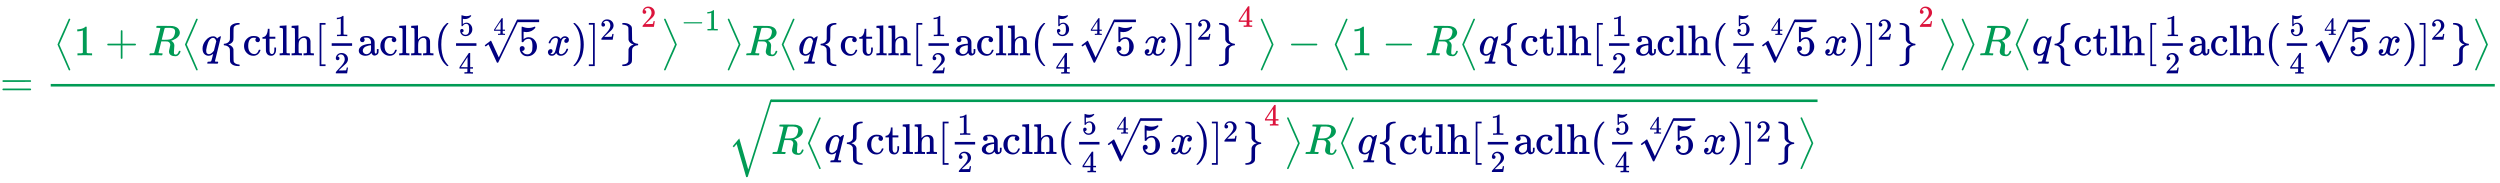 <svg xmlns:xlink="http://www.w3.org/1999/xlink" width="134.631ex" height="9.843ex" style="vertical-align: -4.671ex;" viewBox="0 -2226.5 57965.8 4237.8" role="img" focusable="false" xmlns="http://www.w3.org/2000/svg" aria-labelledby="MathJax-SVG-1-Title">
<title id="MathJax-SVG-1-Title">{\displaystyle {\color {ForestGreen}={\frac {{\bigl \langle }1+R{\bigl \langle }{\color {navy}q\{{\text{ctlh}}[{\tfrac {1}{2}}{\text{aclh}}({\tfrac {5}{4}}{\sqrt[{4}]{5}}\,x)]^{2}\}}^{\color {crimson}2}{\bigr \rangle }^{-1}{\bigr \rangle }R{\bigl \langle }{\color {navy}q\{{\text{ctlh}}[{\tfrac {1}{2}}{\text{aclh}}({\tfrac {5}{4}}{\sqrt[{4}]{5}}\,x)]^{2}\}}^{\color {crimson}4}{\bigr \rangle }-{\bigl \langle }1-R{\bigl \langle }{\color {navy}q\{{\text{ctlh}}[{\tfrac {1}{2}}{\text{aclh}}({\tfrac {5}{4}}{\sqrt[{4}]{5}}\,x)]^{2}\}}^{\color {crimson}2}{\bigr \rangle }{\bigr \rangle }R{\bigl \langle }{\color {navy}q\{{\text{ctlh}}[{\tfrac {1}{2}}{\text{aclh}}({\tfrac {5}{4}}{\sqrt[{4}]{5}}\,x)]^{2}\}}{\bigr \rangle }}{\sqrt {R{\bigl \langle }{\color {navy}q\{{\text{ctlh}}[{\tfrac {1}{2}}{\text{aclh}}({\tfrac {5}{4}}{\sqrt[{4}]{5}}\,x)]^{2}\}}^{\color {crimson}4}{\bigr \rangle }R{\bigl \langle }{\color {navy}q\{{\text{ctlh}}[{\tfrac {1}{2}}{\text{aclh}}({\tfrac {5}{4}}{\sqrt[{4}]{5}}\,x)]^{2}\}}{\bigr \rangle }}}}}}</title>
<defs aria-hidden="true">
<path stroke-width="1" id="E1-MJMAIN-3D" d="M56 347Q56 360 70 367H707Q722 359 722 347Q722 336 708 328L390 327H72Q56 332 56 347ZM56 153Q56 168 72 173H708Q722 163 722 153Q722 140 707 133H70Q56 140 56 153Z"></path>
<path stroke-width="1" id="E1-MJMAIN-27E8" d="M333 -232Q332 -239 327 -244T313 -250Q303 -250 296 -240Q293 -233 202 6T110 250T201 494T296 740Q299 745 306 749L309 750Q312 750 313 750Q331 750 333 732Q333 727 243 489Q152 252 152 250T243 11Q333 -227 333 -232Z"></path>
<path stroke-width="1" id="E1-MJSZ1-27E8" d="M373 850Q392 850 394 832Q394 825 267 538L139 250L267 -38Q394 -325 394 -332Q392 -350 375 -350Q361 -350 356 -338Q354 -331 289 -186T161 103T97 250T160 397T289 685T356 838Q362 850 373 850Z"></path>
<path stroke-width="1" id="E1-MJMAIN-31" d="M213 578L200 573Q186 568 160 563T102 556H83V602H102Q149 604 189 617T245 641T273 663Q275 666 285 666Q294 666 302 660V361L303 61Q310 54 315 52T339 48T401 46H427V0H416Q395 3 257 3Q121 3 100 0H88V46H114Q136 46 152 46T177 47T193 50T201 52T207 57T213 61V578Z"></path>
<path stroke-width="1" id="E1-MJMAIN-2B" d="M56 237T56 250T70 270H369V420L370 570Q380 583 389 583Q402 583 409 568V270H707Q722 262 722 250T707 230H409V-68Q401 -82 391 -82H389H387Q375 -82 369 -68V230H70Q56 237 56 250Z"></path>
<path stroke-width="1" id="E1-MJMATHI-52" d="M230 637Q203 637 198 638T193 649Q193 676 204 682Q206 683 378 683Q550 682 564 680Q620 672 658 652T712 606T733 563T739 529Q739 484 710 445T643 385T576 351T538 338L545 333Q612 295 612 223Q612 212 607 162T602 80V71Q602 53 603 43T614 25T640 16Q668 16 686 38T712 85Q717 99 720 102T735 105Q755 105 755 93Q755 75 731 36Q693 -21 641 -21H632Q571 -21 531 4T487 82Q487 109 502 166T517 239Q517 290 474 313Q459 320 449 321T378 323H309L277 193Q244 61 244 59Q244 55 245 54T252 50T269 48T302 46H333Q339 38 339 37T336 19Q332 6 326 0H311Q275 2 180 2Q146 2 117 2T71 2T50 1Q33 1 33 10Q33 12 36 24Q41 43 46 45Q50 46 61 46H67Q94 46 127 49Q141 52 146 61Q149 65 218 339T287 628Q287 635 230 637ZM630 554Q630 586 609 608T523 636Q521 636 500 636T462 637H440Q393 637 386 627Q385 624 352 494T319 361Q319 360 388 360Q466 361 492 367Q556 377 592 426Q608 449 619 486T630 554Z"></path>
<path stroke-width="1" id="E1-MJMATHI-71" d="M33 157Q33 258 109 349T280 441Q340 441 372 389Q373 390 377 395T388 406T404 418Q438 442 450 442Q454 442 457 439T460 434Q460 425 391 149Q320 -135 320 -139Q320 -147 365 -148H390Q396 -156 396 -157T393 -175Q389 -188 383 -194H370Q339 -192 262 -192Q234 -192 211 -192T174 -192T157 -193Q143 -193 143 -185Q143 -182 145 -170Q149 -154 152 -151T172 -148Q220 -148 230 -141Q238 -136 258 -53T279 32Q279 33 272 29Q224 -10 172 -10Q117 -10 75 30T33 157ZM352 326Q329 405 277 405Q242 405 210 374T160 293Q131 214 119 129Q119 126 119 118T118 106Q118 61 136 44T179 26Q233 26 290 98L298 109L352 326Z"></path>
<path stroke-width="1" id="E1-MJMAIN-7B" d="M434 -231Q434 -244 428 -250H410Q281 -250 230 -184Q225 -177 222 -172T217 -161T213 -148T211 -133T210 -111T209 -84T209 -47T209 0Q209 21 209 53Q208 142 204 153Q203 154 203 155Q189 191 153 211T82 231Q71 231 68 234T65 250T68 266T82 269Q116 269 152 289T203 345Q208 356 208 377T209 529V579Q209 634 215 656T244 698Q270 724 324 740Q361 748 377 749Q379 749 390 749T408 750H428Q434 744 434 732Q434 719 431 716Q429 713 415 713Q362 710 332 689T296 647Q291 634 291 499V417Q291 370 288 353T271 314Q240 271 184 255L170 250L184 245Q202 239 220 230T262 196T290 137Q291 131 291 1Q291 -134 296 -147Q306 -174 339 -192T415 -213Q429 -213 431 -216Q434 -219 434 -231Z"></path>
<path stroke-width="1" id="E1-MJMAIN-63" d="M370 305T349 305T313 320T297 358Q297 381 312 396Q317 401 317 402T307 404Q281 408 258 408Q209 408 178 376Q131 329 131 219Q131 137 162 90Q203 29 272 29Q313 29 338 55T374 117Q376 125 379 127T395 129H409Q415 123 415 120Q415 116 411 104T395 71T366 33T318 2T249 -11Q163 -11 99 53T34 214Q34 318 99 383T250 448T370 421T404 357Q404 334 387 320Z"></path>
<path stroke-width="1" id="E1-MJMAIN-74" d="M27 422Q80 426 109 478T141 600V615H181V431H316V385H181V241Q182 116 182 100T189 68Q203 29 238 29Q282 29 292 100Q293 108 293 146V181H333V146V134Q333 57 291 17Q264 -10 221 -10Q187 -10 162 2T124 33T105 68T98 100Q97 107 97 248V385H18V422H27Z"></path>
<path stroke-width="1" id="E1-MJMAIN-6C" d="M42 46H56Q95 46 103 60V68Q103 77 103 91T103 124T104 167T104 217T104 272T104 329Q104 366 104 407T104 482T104 542T103 586T103 603Q100 622 89 628T44 637H26V660Q26 683 28 683L38 684Q48 685 67 686T104 688Q121 689 141 690T171 693T182 694H185V379Q185 62 186 60Q190 52 198 49Q219 46 247 46H263V0H255L232 1Q209 2 183 2T145 3T107 3T57 1L34 0H26V46H42Z"></path>
<path stroke-width="1" id="E1-MJMAIN-68" d="M41 46H55Q94 46 102 60V68Q102 77 102 91T102 124T102 167T103 217T103 272T103 329Q103 366 103 407T103 482T102 542T102 586T102 603Q99 622 88 628T43 637H25V660Q25 683 27 683L37 684Q47 685 66 686T103 688Q120 689 140 690T170 693T181 694H184V367Q244 442 328 442Q451 442 463 329Q464 322 464 190V104Q464 66 466 59T477 49Q498 46 526 46H542V0H534L510 1Q487 2 460 2T422 3Q319 3 310 0H302V46H318Q379 46 379 62Q380 64 380 200Q379 335 378 343Q372 371 358 385T334 402T308 404Q263 404 229 370Q202 343 195 315T187 232V168V108Q187 78 188 68T191 55T200 49Q221 46 249 46H265V0H257L234 1Q210 2 183 2T145 3Q42 3 33 0H25V46H41Z"></path>
<path stroke-width="1" id="E1-MJMAIN-5B" d="M118 -250V750H255V710H158V-210H255V-250H118Z"></path>
<path stroke-width="1" id="E1-MJMAIN-32" d="M109 429Q82 429 66 447T50 491Q50 562 103 614T235 666Q326 666 387 610T449 465Q449 422 429 383T381 315T301 241Q265 210 201 149L142 93L218 92Q375 92 385 97Q392 99 409 186V189H449V186Q448 183 436 95T421 3V0H50V19V31Q50 38 56 46T86 81Q115 113 136 137Q145 147 170 174T204 211T233 244T261 278T284 308T305 340T320 369T333 401T340 431T343 464Q343 527 309 573T212 619Q179 619 154 602T119 569T109 550Q109 549 114 549Q132 549 151 535T170 489Q170 464 154 447T109 429Z"></path>
<path stroke-width="1" id="E1-MJMAIN-61" d="M137 305T115 305T78 320T63 359Q63 394 97 421T218 448Q291 448 336 416T396 340Q401 326 401 309T402 194V124Q402 76 407 58T428 40Q443 40 448 56T453 109V145H493V106Q492 66 490 59Q481 29 455 12T400 -6T353 12T329 54V58L327 55Q325 52 322 49T314 40T302 29T287 17T269 6T247 -2T221 -8T190 -11Q130 -11 82 20T34 107Q34 128 41 147T68 188T116 225T194 253T304 268H318V290Q318 324 312 340Q290 411 215 411Q197 411 181 410T156 406T148 403Q170 388 170 359Q170 334 154 320ZM126 106Q126 75 150 51T209 26Q247 26 276 49T315 109Q317 116 318 175Q318 233 317 233Q309 233 296 232T251 223T193 203T147 166T126 106Z"></path>
<path stroke-width="1" id="E1-MJMAIN-28" d="M94 250Q94 319 104 381T127 488T164 576T202 643T244 695T277 729T302 750H315H319Q333 750 333 741Q333 738 316 720T275 667T226 581T184 443T167 250T184 58T225 -81T274 -167T316 -220T333 -241Q333 -250 318 -250H315H302L274 -226Q180 -141 137 -14T94 250Z"></path>
<path stroke-width="1" id="E1-MJMAIN-35" d="M164 157Q164 133 148 117T109 101H102Q148 22 224 22Q294 22 326 82Q345 115 345 210Q345 313 318 349Q292 382 260 382H254Q176 382 136 314Q132 307 129 306T114 304Q97 304 95 310Q93 314 93 485V614Q93 664 98 664Q100 666 102 666Q103 666 123 658T178 642T253 634Q324 634 389 662Q397 666 402 666Q410 666 410 648V635Q328 538 205 538Q174 538 149 544L139 546V374Q158 388 169 396T205 412T256 420Q337 420 393 355T449 201Q449 109 385 44T229 -22Q148 -22 99 32T50 154Q50 178 61 192T84 210T107 214Q132 214 148 197T164 157Z"></path>
<path stroke-width="1" id="E1-MJMAIN-34" d="M462 0Q444 3 333 3Q217 3 199 0H190V46H221Q241 46 248 46T265 48T279 53T286 61Q287 63 287 115V165H28V211L179 442Q332 674 334 675Q336 677 355 677H373L379 671V211H471V165H379V114Q379 73 379 66T385 54Q393 47 442 46H471V0H462ZM293 211V545L74 212L183 211H293Z"></path>
<path stroke-width="1" id="E1-MJMAIN-221A" d="M95 178Q89 178 81 186T72 200T103 230T169 280T207 309Q209 311 212 311H213Q219 311 227 294T281 177Q300 134 312 108L397 -77Q398 -77 501 136T707 565T814 786Q820 800 834 800Q841 800 846 794T853 782V776L620 293L385 -193Q381 -200 366 -200Q357 -200 354 -197Q352 -195 256 15L160 225L144 214Q129 202 113 190T95 178Z"></path>
<path stroke-width="1" id="E1-MJMATHI-78" d="M52 289Q59 331 106 386T222 442Q257 442 286 424T329 379Q371 442 430 442Q467 442 494 420T522 361Q522 332 508 314T481 292T458 288Q439 288 427 299T415 328Q415 374 465 391Q454 404 425 404Q412 404 406 402Q368 386 350 336Q290 115 290 78Q290 50 306 38T341 26Q378 26 414 59T463 140Q466 150 469 151T485 153H489Q504 153 504 145Q504 144 502 134Q486 77 440 33T333 -11Q263 -11 227 52Q186 -10 133 -10H127Q78 -10 57 16T35 71Q35 103 54 123T99 143Q142 143 142 101Q142 81 130 66T107 46T94 41L91 40Q91 39 97 36T113 29T132 26Q168 26 194 71Q203 87 217 139T245 247T261 313Q266 340 266 352Q266 380 251 392T217 404Q177 404 142 372T93 290Q91 281 88 280T72 278H58Q52 284 52 289Z"></path>
<path stroke-width="1" id="E1-MJMAIN-29" d="M60 749L64 750Q69 750 74 750H86L114 726Q208 641 251 514T294 250Q294 182 284 119T261 12T224 -76T186 -143T145 -194T113 -227T90 -246Q87 -249 86 -250H74Q66 -250 63 -250T58 -247T55 -238Q56 -237 66 -225Q221 -64 221 250T66 725Q56 737 55 738Q55 746 60 749Z"></path>
<path stroke-width="1" id="E1-MJMAIN-5D" d="M22 710V750H159V-250H22V-210H119V710H22Z"></path>
<path stroke-width="1" id="E1-MJMAIN-7D" d="M65 731Q65 745 68 747T88 750Q171 750 216 725T279 670Q288 649 289 635T291 501Q292 362 293 357Q306 312 345 291T417 269Q428 269 431 266T434 250T431 234T417 231Q380 231 345 210T298 157Q293 143 292 121T291 -28V-79Q291 -134 285 -156T256 -198Q202 -250 89 -250Q71 -250 68 -247T65 -230Q65 -224 65 -223T66 -218T69 -214T77 -213Q91 -213 108 -210T146 -200T183 -177T207 -139Q208 -134 209 3L210 139Q223 196 280 230Q315 247 330 250Q305 257 280 270Q225 304 212 352L210 362L209 498Q208 635 207 640Q195 680 154 696T77 713Q68 713 67 716T65 731Z"></path>
<path stroke-width="1" id="E1-MJMAIN-27E9" d="M55 732Q56 739 61 744T75 750Q85 750 92 740Q95 733 186 494T278 250T187 6T92 -240Q85 -250 75 -250Q67 -250 62 -245T55 -232Q55 -227 145 11Q236 248 236 250T145 489Q55 727 55 732Z"></path>
<path stroke-width="1" id="E1-MJSZ1-27E9" d="M77 832Q77 837 82 843T98 850Q110 849 115 838Q117 831 182 686T310 397T374 250T311 103T182 -185T115 -338Q110 -350 96 -350Q79 -350 77 -332Q77 -325 204 -38L332 250L204 538Q77 825 77 832Z"></path>
<path stroke-width="1" id="E1-MJMAIN-2212" d="M84 237T84 250T98 270H679Q694 262 694 250T679 230H98Q84 237 84 250Z"></path>
<path stroke-width="1" id="E1-MJSZ2-221A" d="M1001 1150Q1017 1150 1020 1132Q1020 1127 741 244L460 -643Q453 -650 436 -650H424Q423 -647 423 -645T421 -640T419 -631T415 -617T408 -594T399 -560T385 -512T367 -448T343 -364T312 -259L203 119L138 41L111 67L212 188L264 248L472 -474L983 1140Q988 1150 1001 1150Z"></path>
</defs>
<g stroke="currentColor" fill="currentColor" stroke-width="0" transform="matrix(1 0 0 -1 0 0)" aria-hidden="true">
<g fill="#009B55" stroke="#009B55">
<g fill="#009B55" stroke="#009B55">
<g fill="#009B55" stroke="#009B55">
 <use xlink:href="#E1-MJMAIN-3D"></use>
</g>
<g fill="#009B55" stroke="#009B55" transform="translate(1056,0)">
<g fill="#009B55" stroke="#009B55">
<g fill="#009B55" stroke="#009B55">
<g transform="translate(120,0)">
<rect stroke="none" width="56669" height="60" x="0" y="220"></rect>
<g fill="#009B55" stroke="#009B55" transform="translate(60,944)">
<g fill="#009B55" stroke="#009B55">
<g fill="#009B55" stroke="#009B55">
<g fill="#009B55" stroke="#009B55">
<g fill="#009B55" stroke="#009B55">
 <use xlink:href="#E1-MJSZ1-27E8" fill="#009B55" stroke="#009B55"></use>
</g>
</g>
</g>
</g>
<g fill="#009B55" stroke="#009B55" transform="translate(472,0)">
 <use xlink:href="#E1-MJMAIN-31"></use>
</g>
<g fill="#009B55" stroke="#009B55" transform="translate(1195,0)">
 <use xlink:href="#E1-MJMAIN-2B"></use>
</g>
<g fill="#009B55" stroke="#009B55" transform="translate(2195,0)">
 <use xlink:href="#E1-MJMATHI-52"></use>
</g>
<g fill="#009B55" stroke="#009B55" transform="translate(2955,0)">
<g fill="#009B55" stroke="#009B55">
<g fill="#009B55" stroke="#009B55">
<g fill="#009B55" stroke="#009B55">
 <use xlink:href="#E1-MJSZ1-27E8" fill="#009B55" stroke="#009B55"></use>
</g>
</g>
</g>
</g>
<g fill="#009B55" stroke="#009B55" transform="translate(3427,0)">
<g fill="#009B55" stroke="#009B55">
<g fill="#009B55" stroke="#009B55">
<g fill="navy" stroke="navy">
<g fill="navy" stroke="navy">
<g fill="navy" stroke="navy">
 <use xlink:href="#E1-MJMATHI-71"></use>
</g>
<g fill="navy" stroke="navy" transform="translate(460,0)">
 <use xlink:href="#E1-MJMAIN-7B"></use>
</g>
<g fill="navy" stroke="navy" transform="translate(961,0)">
<g fill="navy" stroke="navy">
<g fill="navy" stroke="navy">
 <use xlink:href="#E1-MJMAIN-63"></use>
 <use xlink:href="#E1-MJMAIN-74" x="444" y="0"></use>
 <use xlink:href="#E1-MJMAIN-6C" x="834" y="0"></use>
 <use xlink:href="#E1-MJMAIN-68" x="1112" y="0"></use>
</g>
</g>
</g>
<g fill="navy" stroke="navy" transform="translate(2630,0)">
 <use xlink:href="#E1-MJMAIN-5B"></use>
</g>
<g fill="navy" stroke="navy" transform="translate(2908,0)">
<g fill="navy" stroke="navy">
<g fill="navy" stroke="navy">
<g fill="navy" stroke="navy">
<g fill="navy" stroke="navy">
<g transform="translate(120,0)">
<rect stroke="none" width="473" height="60" x="0" y="220"></rect>
<g fill="navy" stroke="navy" transform="translate(60,445)">
 <use transform="scale(0.707)" xlink:href="#E1-MJMAIN-31"></use>
</g>
<g fill="navy" stroke="navy" transform="translate(60,-417)">
 <use transform="scale(0.707)" xlink:href="#E1-MJMAIN-32"></use>
</g>
</g>
</g>
</g>
</g>
</g>
</g>
<g fill="navy" stroke="navy" transform="translate(3622,0)">
<g fill="navy" stroke="navy">
<g fill="navy" stroke="navy">
 <use xlink:href="#E1-MJMAIN-61"></use>
 <use xlink:href="#E1-MJMAIN-63" x="500" y="0"></use>
 <use xlink:href="#E1-MJMAIN-6C" x="945" y="0"></use>
 <use xlink:href="#E1-MJMAIN-68" x="1223" y="0"></use>
</g>
</g>
</g>
<g fill="navy" stroke="navy" transform="translate(5402,0)">
 <use xlink:href="#E1-MJMAIN-28"></use>
</g>
<g fill="navy" stroke="navy" transform="translate(5791,0)">
<g fill="navy" stroke="navy">
<g fill="navy" stroke="navy">
<g fill="navy" stroke="navy">
<g fill="navy" stroke="navy">
<g transform="translate(120,0)">
<rect stroke="none" width="473" height="60" x="0" y="220"></rect>
<g fill="navy" stroke="navy" transform="translate(60,460)">
 <use transform="scale(0.707)" xlink:href="#E1-MJMAIN-35"></use>
</g>
<g fill="navy" stroke="navy" transform="translate(60,-424)">
 <use transform="scale(0.707)" xlink:href="#E1-MJMAIN-34"></use>
</g>
</g>
</g>
</g>
</g>
</g>
</g>
<g fill="navy" stroke="navy" transform="translate(6505,0)">
<g fill="navy" stroke="navy">
<g fill="navy" stroke="navy">
<g fill="navy" stroke="navy" transform="translate(271,473)">
<g fill="navy" stroke="navy">
<g fill="navy" stroke="navy">
 <use transform="scale(0.574)" xlink:href="#E1-MJMAIN-34"></use>
</g>
</g>
</g>
 <use xlink:href="#E1-MJMAIN-221A" x="0" y="28"></use>
<rect stroke="none" width="500" height="60" x="833" y="769"></rect>
<g fill="navy" stroke="navy" transform="translate(833,0)">
 <use xlink:href="#E1-MJMAIN-35"></use>
</g>
</g>
</g>
</g>
<g fill="navy" stroke="navy"></g>
<g fill="navy" stroke="navy" transform="translate(8006,0)">
 <use xlink:href="#E1-MJMATHI-78"></use>
</g>
<g fill="navy" stroke="navy" transform="translate(8578,0)">
 <use xlink:href="#E1-MJMAIN-29"></use>
</g>
<g fill="navy" stroke="navy" transform="translate(8968,0)">
<g fill="navy" stroke="navy">
 <use xlink:href="#E1-MJMAIN-5D"></use>
</g>
<g fill="navy" stroke="navy" transform="translate(278,362)">
<g fill="navy" stroke="navy">
<g fill="navy" stroke="navy">
 <use transform="scale(0.707)" xlink:href="#E1-MJMAIN-32"></use>
</g>
</g>
</g>
</g>
<g fill="navy" stroke="navy" transform="translate(9700,0)">
 <use xlink:href="#E1-MJMAIN-7D"></use>
</g>
</g>
</g>
</g>
</g>
<g fill="#009B55" stroke="#009B55" transform="translate(10201,659)">
<g fill="#009B55" stroke="#009B55">
<g fill="crimson" stroke="crimson">
<g fill="crimson" stroke="crimson">
<g fill="crimson" stroke="crimson">
 <use transform="scale(0.707)" xlink:href="#E1-MJMAIN-32"></use>
</g>
</g>
</g>
</g>
</g>
</g>
<g fill="#009B55" stroke="#009B55" transform="translate(14083,0)">
<g fill="#009B55" stroke="#009B55">
<g fill="#009B55" stroke="#009B55">
<g fill="#009B55" stroke="#009B55">
<g fill="#009B55" stroke="#009B55">
 <use xlink:href="#E1-MJSZ1-27E9" fill="#009B55" stroke="#009B55"></use>
</g>
</g>
</g>
</g>
<g fill="#009B55" stroke="#009B55" transform="translate(472,577)">
<g fill="#009B55" stroke="#009B55">
<g fill="#009B55" stroke="#009B55">
 <use transform="scale(0.707)" xlink:href="#E1-MJMAIN-2212"></use>
</g>
<g fill="#009B55" stroke="#009B55" transform="translate(550,0)">
 <use transform="scale(0.707)" xlink:href="#E1-MJMAIN-31"></use>
</g>
</g>
</g>
</g>
<g fill="#009B55" stroke="#009B55" transform="translate(15560,0)">
<g fill="#009B55" stroke="#009B55">
<g fill="#009B55" stroke="#009B55">
<g fill="#009B55" stroke="#009B55">
 <use xlink:href="#E1-MJSZ1-27E9" fill="#009B55" stroke="#009B55"></use>
</g>
</g>
</g>
</g>
<g fill="#009B55" stroke="#009B55" transform="translate(16032,0)">
 <use xlink:href="#E1-MJMATHI-52"></use>
</g>
<g fill="#009B55" stroke="#009B55" transform="translate(16792,0)">
<g fill="#009B55" stroke="#009B55">
<g fill="#009B55" stroke="#009B55">
<g fill="#009B55" stroke="#009B55">
 <use xlink:href="#E1-MJSZ1-27E8" fill="#009B55" stroke="#009B55"></use>
</g>
</g>
</g>
</g>
<g fill="#009B55" stroke="#009B55" transform="translate(17264,0)">
<g fill="#009B55" stroke="#009B55">
<g fill="#009B55" stroke="#009B55">
<g fill="navy" stroke="navy">
<g fill="navy" stroke="navy">
<g fill="navy" stroke="navy">
 <use xlink:href="#E1-MJMATHI-71"></use>
</g>
<g fill="navy" stroke="navy" transform="translate(460,0)">
 <use xlink:href="#E1-MJMAIN-7B"></use>
</g>
<g fill="navy" stroke="navy" transform="translate(961,0)">
<g fill="navy" stroke="navy">
<g fill="navy" stroke="navy">
 <use xlink:href="#E1-MJMAIN-63"></use>
 <use xlink:href="#E1-MJMAIN-74" x="444" y="0"></use>
 <use xlink:href="#E1-MJMAIN-6C" x="834" y="0"></use>
 <use xlink:href="#E1-MJMAIN-68" x="1112" y="0"></use>
</g>
</g>
</g>
<g fill="navy" stroke="navy" transform="translate(2630,0)">
 <use xlink:href="#E1-MJMAIN-5B"></use>
</g>
<g fill="navy" stroke="navy" transform="translate(2908,0)">
<g fill="navy" stroke="navy">
<g fill="navy" stroke="navy">
<g fill="navy" stroke="navy">
<g fill="navy" stroke="navy">
<g transform="translate(120,0)">
<rect stroke="none" width="473" height="60" x="0" y="220"></rect>
<g fill="navy" stroke="navy" transform="translate(60,445)">
 <use transform="scale(0.707)" xlink:href="#E1-MJMAIN-31"></use>
</g>
<g fill="navy" stroke="navy" transform="translate(60,-417)">
 <use transform="scale(0.707)" xlink:href="#E1-MJMAIN-32"></use>
</g>
</g>
</g>
</g>
</g>
</g>
</g>
<g fill="navy" stroke="navy" transform="translate(3622,0)">
<g fill="navy" stroke="navy">
<g fill="navy" stroke="navy">
 <use xlink:href="#E1-MJMAIN-61"></use>
 <use xlink:href="#E1-MJMAIN-63" x="500" y="0"></use>
 <use xlink:href="#E1-MJMAIN-6C" x="945" y="0"></use>
 <use xlink:href="#E1-MJMAIN-68" x="1223" y="0"></use>
</g>
</g>
</g>
<g fill="navy" stroke="navy" transform="translate(5402,0)">
 <use xlink:href="#E1-MJMAIN-28"></use>
</g>
<g fill="navy" stroke="navy" transform="translate(5791,0)">
<g fill="navy" stroke="navy">
<g fill="navy" stroke="navy">
<g fill="navy" stroke="navy">
<g fill="navy" stroke="navy">
<g transform="translate(120,0)">
<rect stroke="none" width="473" height="60" x="0" y="220"></rect>
<g fill="navy" stroke="navy" transform="translate(60,460)">
 <use transform="scale(0.707)" xlink:href="#E1-MJMAIN-35"></use>
</g>
<g fill="navy" stroke="navy" transform="translate(60,-424)">
 <use transform="scale(0.707)" xlink:href="#E1-MJMAIN-34"></use>
</g>
</g>
</g>
</g>
</g>
</g>
</g>
<g fill="navy" stroke="navy" transform="translate(6505,0)">
<g fill="navy" stroke="navy">
<g fill="navy" stroke="navy">
<g fill="navy" stroke="navy" transform="translate(271,473)">
<g fill="navy" stroke="navy">
<g fill="navy" stroke="navy">
 <use transform="scale(0.574)" xlink:href="#E1-MJMAIN-34"></use>
</g>
</g>
</g>
 <use xlink:href="#E1-MJMAIN-221A" x="0" y="28"></use>
<rect stroke="none" width="500" height="60" x="833" y="769"></rect>
<g fill="navy" stroke="navy" transform="translate(833,0)">
 <use xlink:href="#E1-MJMAIN-35"></use>
</g>
</g>
</g>
</g>
<g fill="navy" stroke="navy"></g>
<g fill="navy" stroke="navy" transform="translate(8006,0)">
 <use xlink:href="#E1-MJMATHI-78"></use>
</g>
<g fill="navy" stroke="navy" transform="translate(8578,0)">
 <use xlink:href="#E1-MJMAIN-29"></use>
</g>
<g fill="navy" stroke="navy" transform="translate(8968,0)">
<g fill="navy" stroke="navy">
 <use xlink:href="#E1-MJMAIN-5D"></use>
</g>
<g fill="navy" stroke="navy" transform="translate(278,362)">
<g fill="navy" stroke="navy">
<g fill="navy" stroke="navy">
 <use transform="scale(0.707)" xlink:href="#E1-MJMAIN-32"></use>
</g>
</g>
</g>
</g>
<g fill="navy" stroke="navy" transform="translate(9700,0)">
 <use xlink:href="#E1-MJMAIN-7D"></use>
</g>
</g>
</g>
</g>
</g>
<g fill="#009B55" stroke="#009B55" transform="translate(10201,659)">
<g fill="#009B55" stroke="#009B55">
<g fill="crimson" stroke="crimson">
<g fill="crimson" stroke="crimson">
<g fill="crimson" stroke="crimson">
 <use transform="scale(0.707)" xlink:href="#E1-MJMAIN-34"></use>
</g>
</g>
</g>
</g>
</g>
</g>
<g fill="#009B55" stroke="#009B55" transform="translate(27919,0)">
<g fill="#009B55" stroke="#009B55">
<g fill="#009B55" stroke="#009B55">
<g fill="#009B55" stroke="#009B55">
 <use xlink:href="#E1-MJSZ1-27E9" fill="#009B55" stroke="#009B55"></use>
</g>
</g>
</g>
</g>
<g fill="#009B55" stroke="#009B55" transform="translate(28614,0)">
 <use xlink:href="#E1-MJMAIN-2212"></use>
</g>
<g fill="#009B55" stroke="#009B55" transform="translate(29615,0)">
<g fill="#009B55" stroke="#009B55">
<g fill="#009B55" stroke="#009B55">
<g fill="#009B55" stroke="#009B55">
 <use xlink:href="#E1-MJSZ1-27E8" fill="#009B55" stroke="#009B55"></use>
</g>
</g>
</g>
</g>
<g fill="#009B55" stroke="#009B55" transform="translate(30087,0)">
 <use xlink:href="#E1-MJMAIN-31"></use>
</g>
<g fill="#009B55" stroke="#009B55" transform="translate(30810,0)">
 <use xlink:href="#E1-MJMAIN-2212"></use>
</g>
<g fill="#009B55" stroke="#009B55" transform="translate(31811,0)">
 <use xlink:href="#E1-MJMATHI-52"></use>
</g>
<g fill="#009B55" stroke="#009B55" transform="translate(32570,0)">
<g fill="#009B55" stroke="#009B55">
<g fill="#009B55" stroke="#009B55">
<g fill="#009B55" stroke="#009B55">
 <use xlink:href="#E1-MJSZ1-27E8" fill="#009B55" stroke="#009B55"></use>
</g>
</g>
</g>
</g>
<g fill="#009B55" stroke="#009B55" transform="translate(33043,0)">
<g fill="#009B55" stroke="#009B55">
<g fill="#009B55" stroke="#009B55">
<g fill="navy" stroke="navy">
<g fill="navy" stroke="navy">
<g fill="navy" stroke="navy">
 <use xlink:href="#E1-MJMATHI-71"></use>
</g>
<g fill="navy" stroke="navy" transform="translate(460,0)">
 <use xlink:href="#E1-MJMAIN-7B"></use>
</g>
<g fill="navy" stroke="navy" transform="translate(961,0)">
<g fill="navy" stroke="navy">
<g fill="navy" stroke="navy">
 <use xlink:href="#E1-MJMAIN-63"></use>
 <use xlink:href="#E1-MJMAIN-74" x="444" y="0"></use>
 <use xlink:href="#E1-MJMAIN-6C" x="834" y="0"></use>
 <use xlink:href="#E1-MJMAIN-68" x="1112" y="0"></use>
</g>
</g>
</g>
<g fill="navy" stroke="navy" transform="translate(2630,0)">
 <use xlink:href="#E1-MJMAIN-5B"></use>
</g>
<g fill="navy" stroke="navy" transform="translate(2908,0)">
<g fill="navy" stroke="navy">
<g fill="navy" stroke="navy">
<g fill="navy" stroke="navy">
<g fill="navy" stroke="navy">
<g transform="translate(120,0)">
<rect stroke="none" width="473" height="60" x="0" y="220"></rect>
<g fill="navy" stroke="navy" transform="translate(60,445)">
 <use transform="scale(0.707)" xlink:href="#E1-MJMAIN-31"></use>
</g>
<g fill="navy" stroke="navy" transform="translate(60,-417)">
 <use transform="scale(0.707)" xlink:href="#E1-MJMAIN-32"></use>
</g>
</g>
</g>
</g>
</g>
</g>
</g>
<g fill="navy" stroke="navy" transform="translate(3622,0)">
<g fill="navy" stroke="navy">
<g fill="navy" stroke="navy">
 <use xlink:href="#E1-MJMAIN-61"></use>
 <use xlink:href="#E1-MJMAIN-63" x="500" y="0"></use>
 <use xlink:href="#E1-MJMAIN-6C" x="945" y="0"></use>
 <use xlink:href="#E1-MJMAIN-68" x="1223" y="0"></use>
</g>
</g>
</g>
<g fill="navy" stroke="navy" transform="translate(5402,0)">
 <use xlink:href="#E1-MJMAIN-28"></use>
</g>
<g fill="navy" stroke="navy" transform="translate(5791,0)">
<g fill="navy" stroke="navy">
<g fill="navy" stroke="navy">
<g fill="navy" stroke="navy">
<g fill="navy" stroke="navy">
<g transform="translate(120,0)">
<rect stroke="none" width="473" height="60" x="0" y="220"></rect>
<g fill="navy" stroke="navy" transform="translate(60,460)">
 <use transform="scale(0.707)" xlink:href="#E1-MJMAIN-35"></use>
</g>
<g fill="navy" stroke="navy" transform="translate(60,-424)">
 <use transform="scale(0.707)" xlink:href="#E1-MJMAIN-34"></use>
</g>
</g>
</g>
</g>
</g>
</g>
</g>
<g fill="navy" stroke="navy" transform="translate(6505,0)">
<g fill="navy" stroke="navy">
<g fill="navy" stroke="navy">
<g fill="navy" stroke="navy" transform="translate(271,473)">
<g fill="navy" stroke="navy">
<g fill="navy" stroke="navy">
 <use transform="scale(0.574)" xlink:href="#E1-MJMAIN-34"></use>
</g>
</g>
</g>
 <use xlink:href="#E1-MJMAIN-221A" x="0" y="28"></use>
<rect stroke="none" width="500" height="60" x="833" y="769"></rect>
<g fill="navy" stroke="navy" transform="translate(833,0)">
 <use xlink:href="#E1-MJMAIN-35"></use>
</g>
</g>
</g>
</g>
<g fill="navy" stroke="navy"></g>
<g fill="navy" stroke="navy" transform="translate(8006,0)">
 <use xlink:href="#E1-MJMATHI-78"></use>
</g>
<g fill="navy" stroke="navy" transform="translate(8578,0)">
 <use xlink:href="#E1-MJMAIN-29"></use>
</g>
<g fill="navy" stroke="navy" transform="translate(8968,0)">
<g fill="navy" stroke="navy">
 <use xlink:href="#E1-MJMAIN-5D"></use>
</g>
<g fill="navy" stroke="navy" transform="translate(278,362)">
<g fill="navy" stroke="navy">
<g fill="navy" stroke="navy">
 <use transform="scale(0.707)" xlink:href="#E1-MJMAIN-32"></use>
</g>
</g>
</g>
</g>
<g fill="navy" stroke="navy" transform="translate(9700,0)">
 <use xlink:href="#E1-MJMAIN-7D"></use>
</g>
</g>
</g>
</g>
</g>
<g fill="#009B55" stroke="#009B55" transform="translate(10201,659)">
<g fill="#009B55" stroke="#009B55">
<g fill="crimson" stroke="crimson">
<g fill="crimson" stroke="crimson">
<g fill="crimson" stroke="crimson">
 <use transform="scale(0.707)" xlink:href="#E1-MJMAIN-32"></use>
</g>
</g>
</g>
</g>
</g>
</g>
<g fill="#009B55" stroke="#009B55" transform="translate(43698,0)">
<g fill="#009B55" stroke="#009B55">
<g fill="#009B55" stroke="#009B55">
<g fill="#009B55" stroke="#009B55">
 <use xlink:href="#E1-MJSZ1-27E9" fill="#009B55" stroke="#009B55"></use>
</g>
</g>
</g>
</g>
<g fill="#009B55" stroke="#009B55" transform="translate(44171,0)">
<g fill="#009B55" stroke="#009B55">
<g fill="#009B55" stroke="#009B55">
<g fill="#009B55" stroke="#009B55">
 <use xlink:href="#E1-MJSZ1-27E9" fill="#009B55" stroke="#009B55"></use>
</g>
</g>
</g>
</g>
<g fill="#009B55" stroke="#009B55" transform="translate(44643,0)">
 <use xlink:href="#E1-MJMATHI-52"></use>
</g>
<g fill="#009B55" stroke="#009B55" transform="translate(45403,0)">
<g fill="#009B55" stroke="#009B55">
<g fill="#009B55" stroke="#009B55">
<g fill="#009B55" stroke="#009B55">
 <use xlink:href="#E1-MJSZ1-27E8" fill="#009B55" stroke="#009B55"></use>
</g>
</g>
</g>
</g>
<g fill="#009B55" stroke="#009B55" transform="translate(45875,0)">
<g fill="#009B55" stroke="#009B55">
<g fill="navy" stroke="navy">
<g fill="navy" stroke="navy">
<g fill="navy" stroke="navy">
 <use xlink:href="#E1-MJMATHI-71"></use>
</g>
<g fill="navy" stroke="navy" transform="translate(460,0)">
 <use xlink:href="#E1-MJMAIN-7B"></use>
</g>
<g fill="navy" stroke="navy" transform="translate(961,0)">
<g fill="navy" stroke="navy">
<g fill="navy" stroke="navy">
 <use xlink:href="#E1-MJMAIN-63"></use>
 <use xlink:href="#E1-MJMAIN-74" x="444" y="0"></use>
 <use xlink:href="#E1-MJMAIN-6C" x="834" y="0"></use>
 <use xlink:href="#E1-MJMAIN-68" x="1112" y="0"></use>
</g>
</g>
</g>
<g fill="navy" stroke="navy" transform="translate(2630,0)">
 <use xlink:href="#E1-MJMAIN-5B"></use>
</g>
<g fill="navy" stroke="navy" transform="translate(2908,0)">
<g fill="navy" stroke="navy">
<g fill="navy" stroke="navy">
<g fill="navy" stroke="navy">
<g fill="navy" stroke="navy">
<g transform="translate(120,0)">
<rect stroke="none" width="473" height="60" x="0" y="220"></rect>
<g fill="navy" stroke="navy" transform="translate(60,445)">
 <use transform="scale(0.707)" xlink:href="#E1-MJMAIN-31"></use>
</g>
<g fill="navy" stroke="navy" transform="translate(60,-417)">
 <use transform="scale(0.707)" xlink:href="#E1-MJMAIN-32"></use>
</g>
</g>
</g>
</g>
</g>
</g>
</g>
<g fill="navy" stroke="navy" transform="translate(3622,0)">
<g fill="navy" stroke="navy">
<g fill="navy" stroke="navy">
 <use xlink:href="#E1-MJMAIN-61"></use>
 <use xlink:href="#E1-MJMAIN-63" x="500" y="0"></use>
 <use xlink:href="#E1-MJMAIN-6C" x="945" y="0"></use>
 <use xlink:href="#E1-MJMAIN-68" x="1223" y="0"></use>
</g>
</g>
</g>
<g fill="navy" stroke="navy" transform="translate(5402,0)">
 <use xlink:href="#E1-MJMAIN-28"></use>
</g>
<g fill="navy" stroke="navy" transform="translate(5791,0)">
<g fill="navy" stroke="navy">
<g fill="navy" stroke="navy">
<g fill="navy" stroke="navy">
<g fill="navy" stroke="navy">
<g transform="translate(120,0)">
<rect stroke="none" width="473" height="60" x="0" y="220"></rect>
<g fill="navy" stroke="navy" transform="translate(60,460)">
 <use transform="scale(0.707)" xlink:href="#E1-MJMAIN-35"></use>
</g>
<g fill="navy" stroke="navy" transform="translate(60,-424)">
 <use transform="scale(0.707)" xlink:href="#E1-MJMAIN-34"></use>
</g>
</g>
</g>
</g>
</g>
</g>
</g>
<g fill="navy" stroke="navy" transform="translate(6505,0)">
<g fill="navy" stroke="navy">
<g fill="navy" stroke="navy">
<g fill="navy" stroke="navy" transform="translate(271,473)">
<g fill="navy" stroke="navy">
<g fill="navy" stroke="navy">
 <use transform="scale(0.574)" xlink:href="#E1-MJMAIN-34"></use>
</g>
</g>
</g>
 <use xlink:href="#E1-MJMAIN-221A" x="0" y="28"></use>
<rect stroke="none" width="500" height="60" x="833" y="769"></rect>
<g fill="navy" stroke="navy" transform="translate(833,0)">
 <use xlink:href="#E1-MJMAIN-35"></use>
</g>
</g>
</g>
</g>
<g fill="navy" stroke="navy"></g>
<g fill="navy" stroke="navy" transform="translate(8006,0)">
 <use xlink:href="#E1-MJMATHI-78"></use>
</g>
<g fill="navy" stroke="navy" transform="translate(8578,0)">
 <use xlink:href="#E1-MJMAIN-29"></use>
</g>
<g fill="navy" stroke="navy" transform="translate(8968,0)">
<g fill="navy" stroke="navy">
 <use xlink:href="#E1-MJMAIN-5D"></use>
</g>
<g fill="navy" stroke="navy" transform="translate(278,362)">
<g fill="navy" stroke="navy">
<g fill="navy" stroke="navy">
 <use transform="scale(0.707)" xlink:href="#E1-MJMAIN-32"></use>
</g>
</g>
</g>
</g>
<g fill="navy" stroke="navy" transform="translate(9700,0)">
 <use xlink:href="#E1-MJMAIN-7D"></use>
</g>
</g>
</g>
</g>
</g>
<g fill="#009B55" stroke="#009B55" transform="translate(56076,0)">
<g fill="#009B55" stroke="#009B55">
<g fill="#009B55" stroke="#009B55">
<g fill="#009B55" stroke="#009B55">
 <use xlink:href="#E1-MJSZ1-27E9" fill="#009B55" stroke="#009B55"></use>
</g>
</g>
</g>
</g>
</g>
<g fill="#009B55" stroke="#009B55" transform="translate(15701,-1344)">
 <use xlink:href="#E1-MJSZ2-221A" x="0" y="113"></use>
<rect stroke="none" width="24265" height="60" x="1000" y="1204"></rect>
<g fill="#009B55" stroke="#009B55" transform="translate(1000,0)">
<g fill="#009B55" stroke="#009B55">
 <use xlink:href="#E1-MJMATHI-52"></use>
</g>
<g fill="#009B55" stroke="#009B55" transform="translate(759,0)">
<g fill="#009B55" stroke="#009B55">
<g fill="#009B55" stroke="#009B55">
<g fill="#009B55" stroke="#009B55">
 <use xlink:href="#E1-MJSZ1-27E8" fill="#009B55" stroke="#009B55"></use>
</g>
</g>
</g>
</g>
<g fill="#009B55" stroke="#009B55" transform="translate(1232,0)">
<g fill="#009B55" stroke="#009B55">
<g fill="#009B55" stroke="#009B55">
<g fill="navy" stroke="navy">
<g fill="navy" stroke="navy">
<g fill="navy" stroke="navy">
 <use xlink:href="#E1-MJMATHI-71"></use>
</g>
<g fill="navy" stroke="navy" transform="translate(460,0)">
 <use xlink:href="#E1-MJMAIN-7B"></use>
</g>
<g fill="navy" stroke="navy" transform="translate(961,0)">
<g fill="navy" stroke="navy">
<g fill="navy" stroke="navy">
 <use xlink:href="#E1-MJMAIN-63"></use>
 <use xlink:href="#E1-MJMAIN-74" x="444" y="0"></use>
 <use xlink:href="#E1-MJMAIN-6C" x="834" y="0"></use>
 <use xlink:href="#E1-MJMAIN-68" x="1112" y="0"></use>
</g>
</g>
</g>
<g fill="navy" stroke="navy" transform="translate(2630,0)">
 <use xlink:href="#E1-MJMAIN-5B"></use>
</g>
<g fill="navy" stroke="navy" transform="translate(2908,0)">
<g fill="navy" stroke="navy">
<g fill="navy" stroke="navy">
<g fill="navy" stroke="navy">
<g fill="navy" stroke="navy">
<g transform="translate(120,0)">
<rect stroke="none" width="473" height="60" x="0" y="220"></rect>
<g fill="navy" stroke="navy" transform="translate(60,445)">
 <use transform="scale(0.707)" xlink:href="#E1-MJMAIN-31"></use>
</g>
<g fill="navy" stroke="navy" transform="translate(60,-417)">
 <use transform="scale(0.707)" xlink:href="#E1-MJMAIN-32"></use>
</g>
</g>
</g>
</g>
</g>
</g>
</g>
<g fill="navy" stroke="navy" transform="translate(3622,0)">
<g fill="navy" stroke="navy">
<g fill="navy" stroke="navy">
 <use xlink:href="#E1-MJMAIN-61"></use>
 <use xlink:href="#E1-MJMAIN-63" x="500" y="0"></use>
 <use xlink:href="#E1-MJMAIN-6C" x="945" y="0"></use>
 <use xlink:href="#E1-MJMAIN-68" x="1223" y="0"></use>
</g>
</g>
</g>
<g fill="navy" stroke="navy" transform="translate(5402,0)">
 <use xlink:href="#E1-MJMAIN-28"></use>
</g>
<g fill="navy" stroke="navy" transform="translate(5791,0)">
<g fill="navy" stroke="navy">
<g fill="navy" stroke="navy">
<g fill="navy" stroke="navy">
<g fill="navy" stroke="navy">
<g transform="translate(120,0)">
<rect stroke="none" width="473" height="60" x="0" y="220"></rect>
<g fill="navy" stroke="navy" transform="translate(60,460)">
 <use transform="scale(0.707)" xlink:href="#E1-MJMAIN-35"></use>
</g>
<g fill="navy" stroke="navy" transform="translate(60,-424)">
 <use transform="scale(0.707)" xlink:href="#E1-MJMAIN-34"></use>
</g>
</g>
</g>
</g>
</g>
</g>
</g>
<g fill="navy" stroke="navy" transform="translate(6505,0)">
<g fill="navy" stroke="navy">
<g fill="navy" stroke="navy">
<g fill="navy" stroke="navy" transform="translate(271,473)">
<g fill="navy" stroke="navy">
<g fill="navy" stroke="navy">
 <use transform="scale(0.574)" xlink:href="#E1-MJMAIN-34"></use>
</g>
</g>
</g>
 <use xlink:href="#E1-MJMAIN-221A" x="0" y="28"></use>
<rect stroke="none" width="500" height="60" x="833" y="769"></rect>
<g fill="navy" stroke="navy" transform="translate(833,0)">
 <use xlink:href="#E1-MJMAIN-35"></use>
</g>
</g>
</g>
</g>
<g fill="navy" stroke="navy"></g>
<g fill="navy" stroke="navy" transform="translate(8006,0)">
 <use xlink:href="#E1-MJMATHI-78"></use>
</g>
<g fill="navy" stroke="navy" transform="translate(8578,0)">
 <use xlink:href="#E1-MJMAIN-29"></use>
</g>
<g fill="navy" stroke="navy" transform="translate(8968,0)">
<g fill="navy" stroke="navy">
 <use xlink:href="#E1-MJMAIN-5D"></use>
</g>
<g fill="navy" stroke="navy" transform="translate(278,288)">
<g fill="navy" stroke="navy">
<g fill="navy" stroke="navy">
 <use transform="scale(0.707)" xlink:href="#E1-MJMAIN-32"></use>
</g>
</g>
</g>
</g>
<g fill="navy" stroke="navy" transform="translate(9700,0)">
 <use xlink:href="#E1-MJMAIN-7D"></use>
</g>
</g>
</g>
</g>
</g>
<g fill="#009B55" stroke="#009B55" transform="translate(10201,659)">
<g fill="#009B55" stroke="#009B55">
<g fill="crimson" stroke="crimson">
<g fill="crimson" stroke="crimson">
<g fill="crimson" stroke="crimson">
 <use transform="scale(0.707)" xlink:href="#E1-MJMAIN-34"></use>
</g>
</g>
</g>
</g>
</g>
</g>
<g fill="#009B55" stroke="#009B55" transform="translate(11887,0)">
<g fill="#009B55" stroke="#009B55">
<g fill="#009B55" stroke="#009B55">
<g fill="#009B55" stroke="#009B55">
 <use xlink:href="#E1-MJSZ1-27E9" fill="#009B55" stroke="#009B55"></use>
</g>
</g>
</g>
</g>
<g fill="#009B55" stroke="#009B55" transform="translate(12359,0)">
 <use xlink:href="#E1-MJMATHI-52"></use>
</g>
<g fill="#009B55" stroke="#009B55" transform="translate(13119,0)">
<g fill="#009B55" stroke="#009B55">
<g fill="#009B55" stroke="#009B55">
<g fill="#009B55" stroke="#009B55">
 <use xlink:href="#E1-MJSZ1-27E8" fill="#009B55" stroke="#009B55"></use>
</g>
</g>
</g>
</g>
<g fill="#009B55" stroke="#009B55" transform="translate(13591,0)">
<g fill="#009B55" stroke="#009B55">
<g fill="navy" stroke="navy">
<g fill="navy" stroke="navy">
<g fill="navy" stroke="navy">
 <use xlink:href="#E1-MJMATHI-71"></use>
</g>
<g fill="navy" stroke="navy" transform="translate(460,0)">
 <use xlink:href="#E1-MJMAIN-7B"></use>
</g>
<g fill="navy" stroke="navy" transform="translate(961,0)">
<g fill="navy" stroke="navy">
<g fill="navy" stroke="navy">
 <use xlink:href="#E1-MJMAIN-63"></use>
 <use xlink:href="#E1-MJMAIN-74" x="444" y="0"></use>
 <use xlink:href="#E1-MJMAIN-6C" x="834" y="0"></use>
 <use xlink:href="#E1-MJMAIN-68" x="1112" y="0"></use>
</g>
</g>
</g>
<g fill="navy" stroke="navy" transform="translate(2630,0)">
 <use xlink:href="#E1-MJMAIN-5B"></use>
</g>
<g fill="navy" stroke="navy" transform="translate(2908,0)">
<g fill="navy" stroke="navy">
<g fill="navy" stroke="navy">
<g fill="navy" stroke="navy">
<g fill="navy" stroke="navy">
<g transform="translate(120,0)">
<rect stroke="none" width="473" height="60" x="0" y="220"></rect>
<g fill="navy" stroke="navy" transform="translate(60,445)">
 <use transform="scale(0.707)" xlink:href="#E1-MJMAIN-31"></use>
</g>
<g fill="navy" stroke="navy" transform="translate(60,-417)">
 <use transform="scale(0.707)" xlink:href="#E1-MJMAIN-32"></use>
</g>
</g>
</g>
</g>
</g>
</g>
</g>
<g fill="navy" stroke="navy" transform="translate(3622,0)">
<g fill="navy" stroke="navy">
<g fill="navy" stroke="navy">
 <use xlink:href="#E1-MJMAIN-61"></use>
 <use xlink:href="#E1-MJMAIN-63" x="500" y="0"></use>
 <use xlink:href="#E1-MJMAIN-6C" x="945" y="0"></use>
 <use xlink:href="#E1-MJMAIN-68" x="1223" y="0"></use>
</g>
</g>
</g>
<g fill="navy" stroke="navy" transform="translate(5402,0)">
 <use xlink:href="#E1-MJMAIN-28"></use>
</g>
<g fill="navy" stroke="navy" transform="translate(5791,0)">
<g fill="navy" stroke="navy">
<g fill="navy" stroke="navy">
<g fill="navy" stroke="navy">
<g fill="navy" stroke="navy">
<g transform="translate(120,0)">
<rect stroke="none" width="473" height="60" x="0" y="220"></rect>
<g fill="navy" stroke="navy" transform="translate(60,460)">
 <use transform="scale(0.707)" xlink:href="#E1-MJMAIN-35"></use>
</g>
<g fill="navy" stroke="navy" transform="translate(60,-424)">
 <use transform="scale(0.707)" xlink:href="#E1-MJMAIN-34"></use>
</g>
</g>
</g>
</g>
</g>
</g>
</g>
<g fill="navy" stroke="navy" transform="translate(6505,0)">
<g fill="navy" stroke="navy">
<g fill="navy" stroke="navy">
<g fill="navy" stroke="navy" transform="translate(271,473)">
<g fill="navy" stroke="navy">
<g fill="navy" stroke="navy">
 <use transform="scale(0.574)" xlink:href="#E1-MJMAIN-34"></use>
</g>
</g>
</g>
 <use xlink:href="#E1-MJMAIN-221A" x="0" y="28"></use>
<rect stroke="none" width="500" height="60" x="833" y="769"></rect>
<g fill="navy" stroke="navy" transform="translate(833,0)">
 <use xlink:href="#E1-MJMAIN-35"></use>
</g>
</g>
</g>
</g>
<g fill="navy" stroke="navy"></g>
<g fill="navy" stroke="navy" transform="translate(8006,0)">
 <use xlink:href="#E1-MJMATHI-78"></use>
</g>
<g fill="navy" stroke="navy" transform="translate(8578,0)">
 <use xlink:href="#E1-MJMAIN-29"></use>
</g>
<g fill="navy" stroke="navy" transform="translate(8968,0)">
<g fill="navy" stroke="navy">
 <use xlink:href="#E1-MJMAIN-5D"></use>
</g>
<g fill="navy" stroke="navy" transform="translate(278,288)">
<g fill="navy" stroke="navy">
<g fill="navy" stroke="navy">
 <use transform="scale(0.707)" xlink:href="#E1-MJMAIN-32"></use>
</g>
</g>
</g>
</g>
<g fill="navy" stroke="navy" transform="translate(9700,0)">
 <use xlink:href="#E1-MJMAIN-7D"></use>
</g>
</g>
</g>
</g>
</g>
<g fill="#009B55" stroke="#009B55" transform="translate(23793,0)">
<g fill="#009B55" stroke="#009B55">
<g fill="#009B55" stroke="#009B55">
<g fill="#009B55" stroke="#009B55">
 <use xlink:href="#E1-MJSZ1-27E9" fill="#009B55" stroke="#009B55"></use>
</g>
</g>
</g>
</g>
</g>
</g>
</g>
</g>
</g>
</g>
</g>
</g>
</g>
</svg>